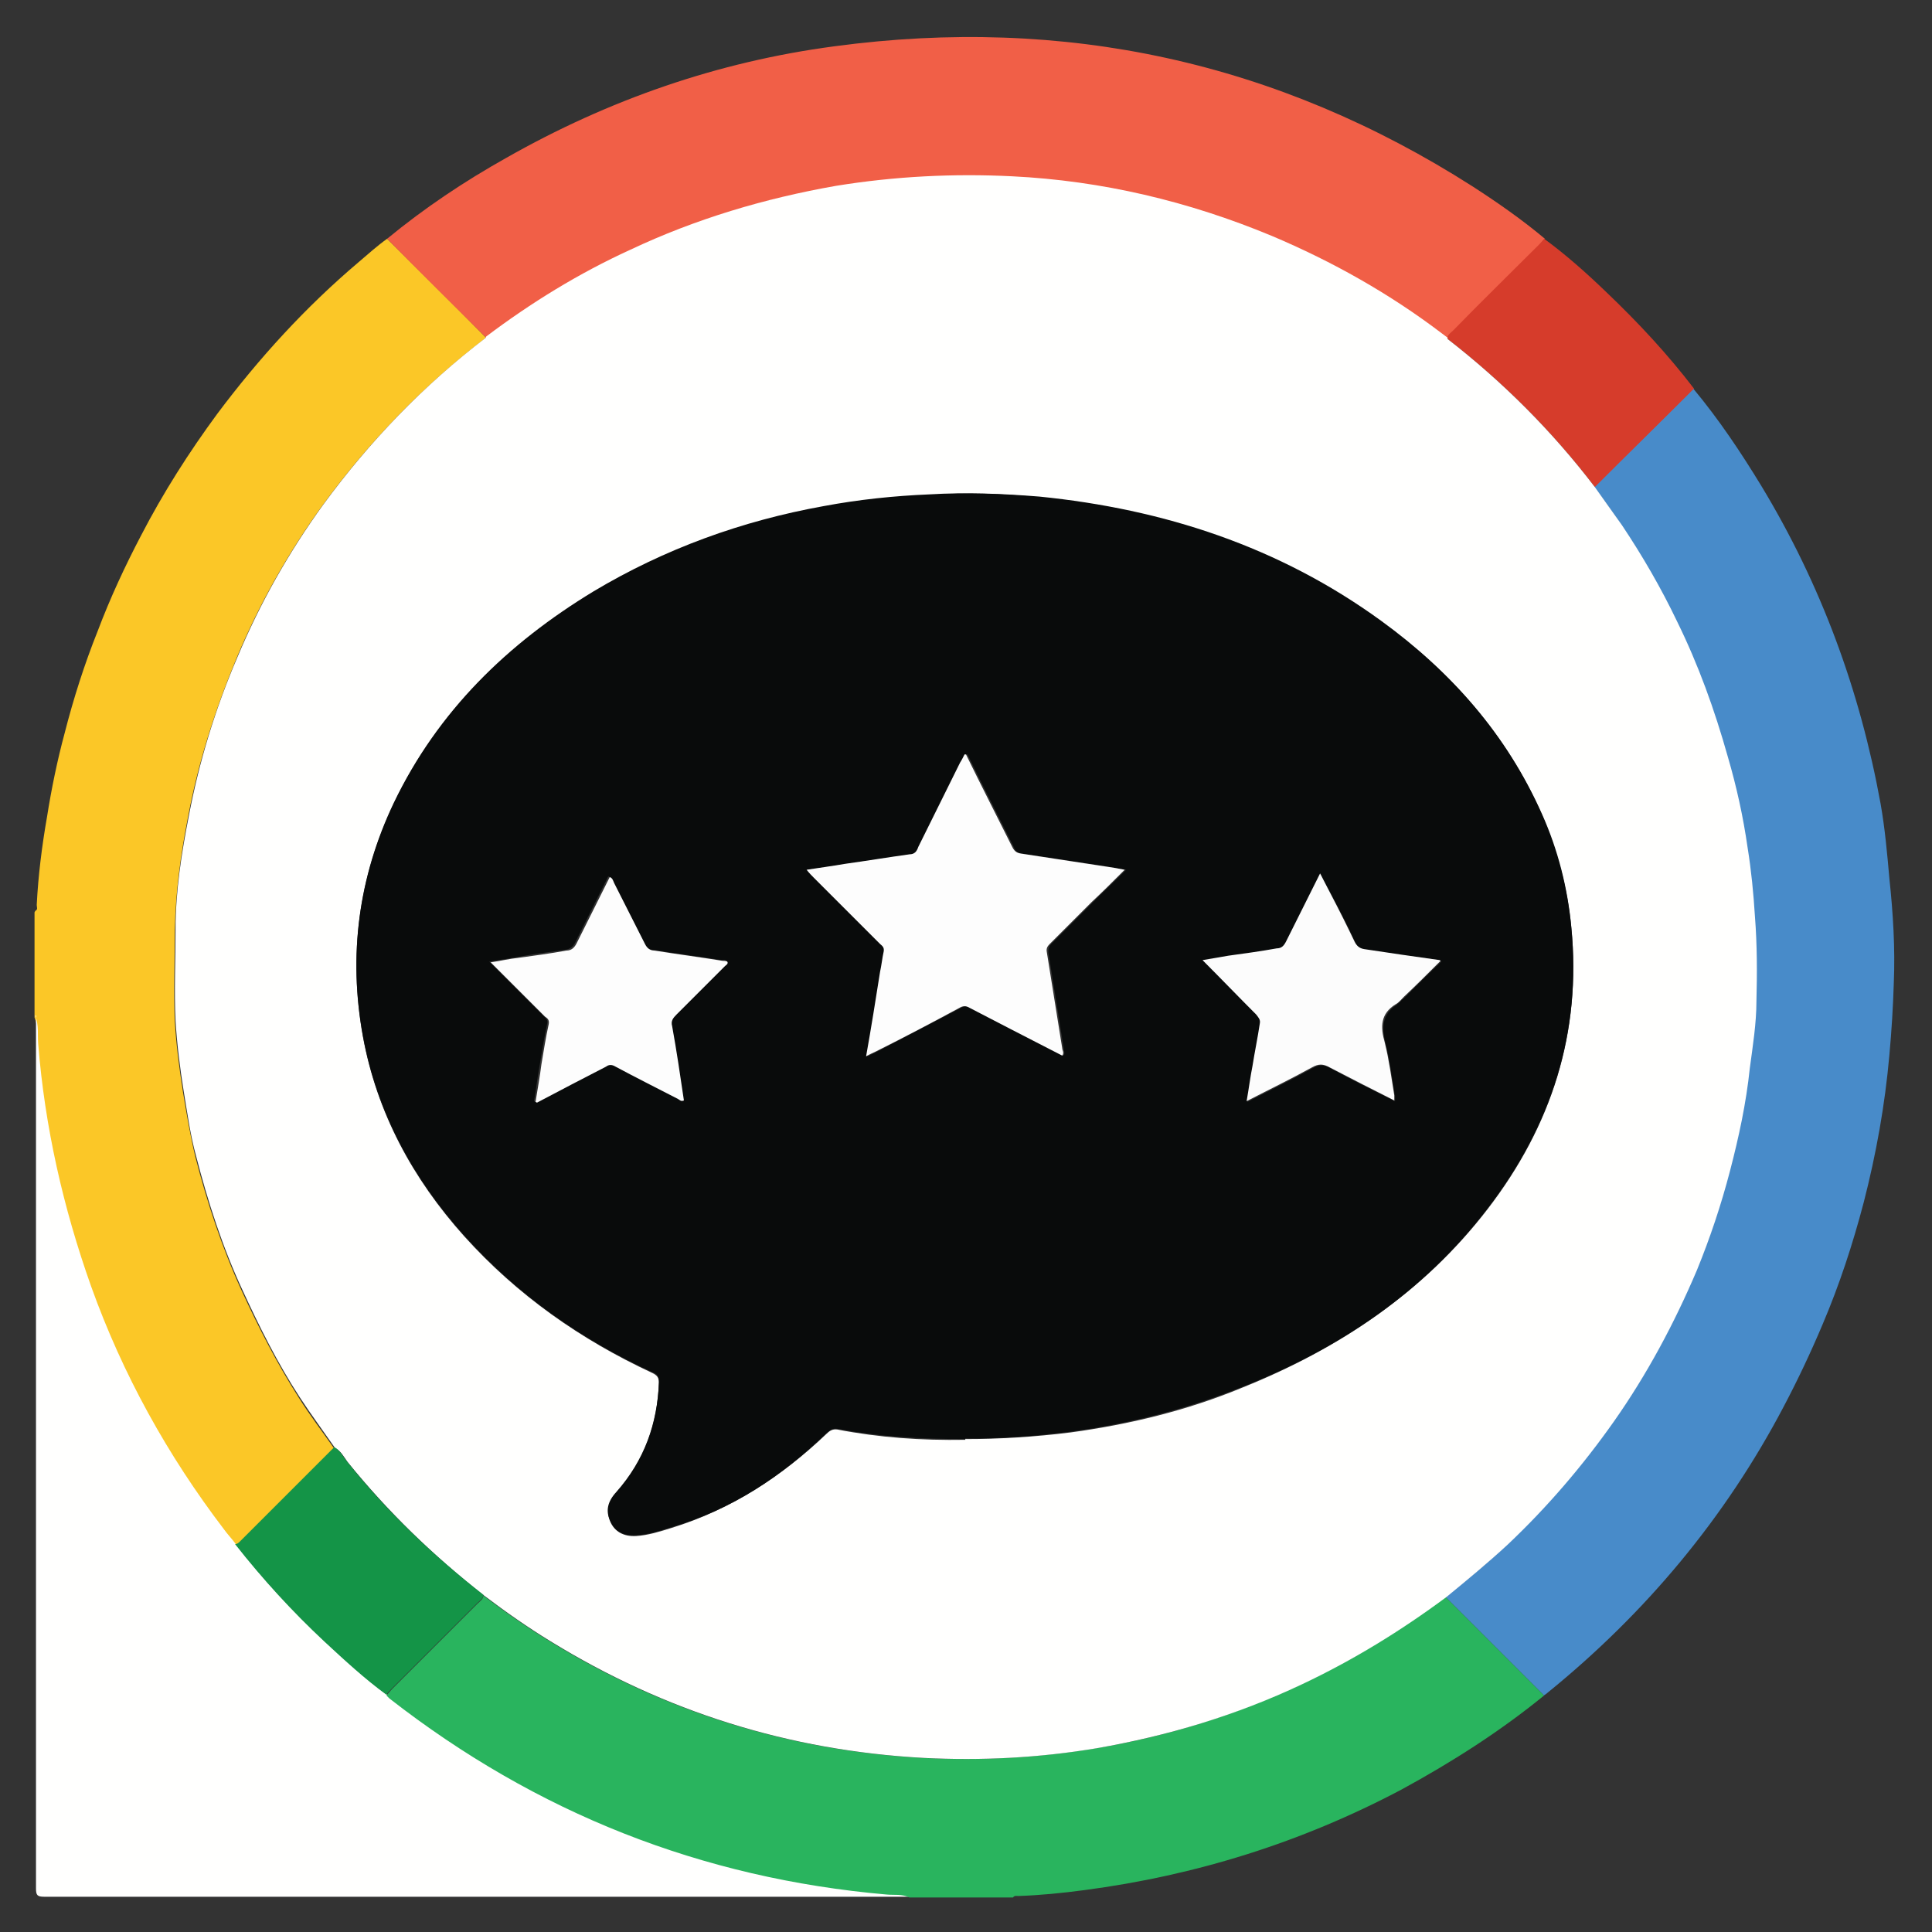 <?xml version="1.0" encoding="UTF-8"?>
<svg id="AdobeStock_408232346_Image" data-name="AdobeStock_408232346 Image" xmlns="http://www.w3.org/2000/svg" version="1.1" viewBox="0 0 263 263">
  <rect x="0" y="0" width="263" height="263" fill="#333333" stroke="none"/>
  <defs>
    <style>
      .cls-1 {
        fill: #149447;
      }

      .cls-1, .cls-2, .cls-3, .cls-4, .cls-5, .cls-6, .cls-7, .cls-8, .cls-9, .cls-10 {
        stroke-width: 0px;
      }

      .cls-2 {
        fill: #d63c2b;
      }

      .cls-3 {
        fill: #fcfcfc;
      }

      .cls-4 {
        fill: #f15f47;
      }

      .cls-5 {
        fill: #fbc727;
      }

      .cls-6 {
        fill: #fdfdfd;
      }

      .cls-7 {
        fill: #488bc9;
      }

      .cls-8 {
        fill: #fffffe;
      }

      .cls-9 {
        fill: #29b45e;
      }

      .cls-10 {
        fill: #090b0b;
      }
    </style>
  </defs>
  <path class="cls-5" d="M4.8,124c.4-.2.2-.5.2-.8.2-4,.7-8,1.4-12,.6-3.8,1.4-7.7,2.4-11.4,1.2-4.7,2.7-9.4,4.5-13.9,1.7-4.5,3.7-8.8,5.9-13,3-5.8,6.5-11.3,10.4-16.6,5.7-7.6,12-14.5,19.2-20.6,1.3-1.1,2.5-2.2,3.9-3.2,4.5,4.5,9,8.9,13.4,13.4,0,0,0,.1-.1.2-8.5,6.5-15.8,14.1-22.1,22.7-4.7,6.5-8.6,13.4-11.7,20.8-2.9,7-5.2,14.1-6.6,21.6-1,5.1-1.7,10.2-1.8,15.4,0,4.2-.2,8.3,0,12.5.2,3.2.6,6.3,1.1,9.5.5,3,1,6,1.7,8.9,1.6,6.2,3.6,12.3,6.3,18.2,2.3,5,4.8,9.9,7.8,14.6,1.5,2.4,3.2,4.6,4.8,6.9-4.3,4.3-8.5,8.5-12.8,12.8-.2.2-.4.4-.7.4-.5-.7-1.1-1.3-1.6-2-7.7-10.1-13.7-21.2-18.1-33.1-3.9-10.7-6.3-21.6-7.2-33-.1-1.3.1-2.6-.4-3.8v-14.3Z"/>
  <path class="cls-8" d="M4.8,138.3c.5,1.2.3,2.6.4,3.8.9,11.3,3.4,22.3,7.2,33,4.3,12,10.4,23,18.1,33.1.5.7,1.1,1.3,1.6,2,3.7,4.8,7.8,9.2,12.2,13.3,2.7,2.5,5.4,5,8.4,7.2.1.1.2.3.4.4,19.9,15.5,42.5,24.4,67.7,26.7,1,0,2.1,0,3.1.4-39.3,0-78.6,0-117.9,0-.9,0-1.1-.2-1.1-1.1,0-39.6,0-79.2,0-118.9Z"/>
  <path class="cls-9" d="M123.8,258.3c-1-.5-2.1-.3-3.1-.4-25.2-2.2-47.7-11.1-67.7-26.7-.1-.1-.3-.3-.4-.4.3-.3.5-.6.8-.9,3.9-3.9,7.7-7.7,11.6-11.6.3-.3.8-.6.8-1.1,2.9,2.2,5.9,4.3,9,6.2,15.6,9.6,32.5,14.9,50.8,15.9,7.8.4,15.7,0,23.5-1.3,9.7-1.6,19-4.5,28-8.7,7-3.3,13.5-7.3,19.7-11.9,4.5,4.5,9,9,13.4,13.4-6,4.9-12.6,9.1-19.4,12.8-13.6,7.2-28,11.7-43.2,13.7-3,.4-6,.7-9,.8-.2,0-.5-.1-.7.2h-14.1Z"/>
  <path class="cls-7" d="M210.2,230.8c-4.5-4.5-9-9-13.4-13.4,2.8-2.3,5.7-4.6,8.3-7.1,5.4-5.1,10.2-10.7,14.5-16.8,4.6-6.5,8.3-13.4,11.3-20.6,1.9-4.4,3.3-8.9,4.5-13.5,1.2-4.6,2.2-9.3,2.7-14,.3-3,.8-6,.9-9.1,0-3.8.1-7.7-.2-11.5-.2-3.1-.5-6.3-1-9.4-.6-4.2-1.5-8.3-2.7-12.4-1.8-6.3-4-12.4-6.9-18.4-2.2-4.5-4.7-8.9-7.5-13.1-1.2-1.8-2.4-3.5-3.7-5.2,4.5-4.5,9-8.9,13.5-13.4,3.5,4.2,6.5,8.7,9.3,13.3,8.1,13.4,13.4,27.8,16.2,43.2.6,3.4.9,6.8,1.2,10.2.5,4.7.8,9.5.6,14.2-.1,3.3-.3,6.5-.6,9.8-.6,6.8-1.8,13.5-3.5,20.1-1.5,5.7-3.3,11.2-5.6,16.6-1.6,3.8-3.4,7.6-5.3,11.2-8,15.2-18.8,28.1-32.1,38.9-.2.2-.4.3-.7.5Z"/>
  <path class="cls-4" d="M66.1,45.9c-4.5-4.5-9-8.9-13.4-13.4,5.1-4.2,10.5-7.8,16.2-11,13.9-7.9,28.8-13.1,44.7-15.2,31.3-4.2,60.3,2.1,86.9,19.1,3.4,2.2,6.7,4.5,9.8,7.1-.3.3-.5.6-.8.9-3.9,3.9-7.7,7.7-11.6,11.6-.3.3-.8.6-.8,1.1-.3-.2-.5-.4-.8-.6-7.2-5.4-14.9-9.9-23.2-13.3-11.3-4.7-23.1-7.5-35.3-8.1-8-.4-16.1,0-24,1.3-9.7,1.6-19,4.5-28,8.7-7,3.2-13.5,7.3-19.6,11.8Z"/>
  <path class="cls-2" d="M197,46.1c0-.5.5-.8.8-1.1,3.8-3.9,7.7-7.7,11.6-11.6.3-.3.6-.6.8-.9,3,2.2,5.8,4.7,8.5,7.3,4.3,4.1,8.3,8.4,11.9,13.1-4.5,4.5-9,8.9-13.5,13.4-5.8-7.6-12.5-14.3-20.1-20.2Z"/>
  <path class="cls-8" d="M197,46.1c7.6,5.9,14.3,12.6,20.1,20.2,1.2,1.7,2.5,3.5,3.7,5.2,2.8,4.2,5.3,8.5,7.5,13.1,2.9,5.9,5.1,12,6.9,18.4,1.2,4.1,2.1,8.2,2.7,12.4.5,3.1.8,6.2,1,9.4.3,3.8.3,7.7.2,11.5,0,3-.5,6.1-.9,9.1-.5,4.8-1.5,9.4-2.7,14-1.2,4.6-2.7,9.1-4.5,13.5-3.1,7.3-6.8,14.2-11.3,20.6-4.3,6.1-9.1,11.7-14.5,16.8-2.7,2.5-5.5,4.8-8.3,7.1-6.2,4.6-12.7,8.6-19.7,11.9-8.9,4.2-18.2,7-28,8.7-7.8,1.3-15.6,1.7-23.5,1.3-18.3-1-35.2-6.3-50.8-15.9-3.1-1.9-6.1-4-9-6.2-6.9-5.4-13.1-11.4-18.6-18.2-.5-.7-.9-1.5-1.7-1.9-1.6-2.3-3.3-4.6-4.8-6.9-3-4.6-5.5-9.6-7.8-14.6-2.7-5.8-4.7-12-6.3-18.2-.8-2.9-1.2-5.9-1.7-8.9-.5-3.1-.9-6.3-1.1-9.5-.2-4.1,0-8.3,0-12.5,0-5.2.8-10.3,1.8-15.4,1.4-7.4,3.6-14.6,6.6-21.6,3.1-7.4,7-14.3,11.7-20.8,6.3-8.6,13.6-16.2,22.1-22.7,0,0,0-.1.1-.2,6.1-4.6,12.6-8.6,19.6-11.8,8.9-4.2,18.3-7,28-8.7,8-1.3,16-1.7,24-1.3,12.2.6,24,3.4,35.3,8.1,8.3,3.5,16.1,7.9,23.2,13.3.3.2.5.4.8.6ZM131.4,195.9c4.7,0,9.5-.3,14.3-.9,8.1-1.1,15.9-3,23.4-6.1,13.2-5.3,24.7-13,33.4-24.3,8.7-11.3,12.8-24,11.4-38.3-.5-5.4-1.9-10.5-4-15.4-4.8-10.9-12.3-19.4-21.9-26.3-13.9-10-29.6-15.2-46.5-16.9-5-.5-10-.7-15-.3-4.8.3-9.6.8-14.4,1.6-11.1,2-21.6,5.8-31.3,11.6-11.7,7.1-21.2,16.3-27.2,28.8-4.8,10.1-6.2,20.7-4.2,31.7,1.9,10.4,6.8,19.4,13.8,27.2,7.2,8,15.9,14.1,25.6,18.6.6.3.9.6.9,1.3-.2,5.7-2,10.7-5.8,15-1.1,1.3-1.4,2.6-.8,4,.6,1.3,1.8,2,3.5,1.9,1.6-.1,3.2-.6,4.8-1.1,8.1-2.5,15-7,21.1-12.8.4-.4.8-.7,1.5-.6,5.7,1.1,11.4,1.5,17.4,1.4Z"/>
  <path class="cls-1" d="M45.5,197c.8.4,1.2,1.3,1.7,1.9,5.4,6.8,11.7,12.8,18.6,18.2,0,.5-.5.8-.8,1.1-3.9,3.9-7.7,7.7-11.6,11.6-.3.3-.6.6-.8.9-3-2.2-5.7-4.7-8.4-7.2-4.4-4.1-8.5-8.6-12.2-13.3.3,0,.5-.2.7-.4,4.3-4.3,8.5-8.5,12.8-12.8Z"/>
  <path class="cls-10" d="M131.4,195.9c-6,0-11.7-.3-17.4-1.4-.7-.1-1,.2-1.5.6-6.1,5.9-12.9,10.4-21.1,12.8-1.6.5-3.1,1-4.8,1.1-1.7.1-2.9-.5-3.5-1.9-.7-1.4-.4-2.7.8-4,3.8-4.3,5.6-9.3,5.8-15,0-.8-.3-1.1-.9-1.3-9.8-4.5-18.4-10.6-25.6-18.6-7-7.8-11.9-16.8-13.8-27.2-2-11-.6-21.6,4.2-31.7,6-12.5,15.5-21.7,27.2-28.8,9.7-5.8,20.2-9.6,31.3-11.6,4.8-.9,9.6-1.4,14.4-1.6,5-.3,10-.1,15,.3,16.9,1.7,32.6,6.8,46.5,16.9,9.5,6.9,17.1,15.5,21.9,26.3,2.2,4.9,3.5,10.1,4,15.4,1.4,14.3-2.7,27-11.4,38.3-8.7,11.4-20.2,19.1-33.4,24.3-7.5,3-15.3,5-23.4,6.1-4.8.6-9.6,1-14.3.9ZM131.5,102.7c-.2.4-.4.8-.6,1.1-1.9,3.8-3.8,7.7-5.7,11.5-.3.5-.5.9-1.2,1-3,.4-5.9.9-8.8,1.3-1.7.3-3.3.5-5.2.8.4.5.7.8,1,1.1,3,3,6,6,9,9,.3.3.7.5.5,1-.2.9-.3,1.9-.5,2.8-.6,3.8-1.3,7.6-1.9,11.5.6-.3,1-.5,1.4-.7,3.8-2,7.5-3.9,11.3-5.9.6-.3.9-.3,1.4,0,1.8,1,3.7,2,5.6,2.9,2.3,1.2,4.6,2.4,7,3.6.2-.4,0-.7,0-1-.7-4.4-1.4-8.8-2.1-13.1,0-.5.1-.8.4-1.1,1.9-1.9,3.8-3.8,5.7-5.7,1.4-1.4,2.9-2.8,4.5-4.4-1-.1-1.6-.3-2.3-.4-3.9-.6-7.9-1.2-11.8-1.8-.7,0-1-.4-1.2-.9-2.1-4.2-4.2-8.3-6.3-12.6ZM72.9,150c3.3-1.7,6.4-3.2,9.4-4.9.5-.3.9-.3,1.3,0,2.8,1.5,5.7,3,8.5,4.4.2.1.5.4.8.2-.5-3.4-1-6.7-1.6-10.1-.1-.8.1-1.2.6-1.6,2.2-2.2,4.4-4.4,6.6-6.6.2-.2.5-.3.3-.6-.1-.2-.4-.1-.6-.1-3.1-.5-6.2-.9-9.3-1.4-.6,0-1-.4-1.3-.9-1.4-2.8-2.8-5.5-4.2-8.3-.2-.3-.2-.7-.6-.8-1.5,3-3,6-4.5,9-.3.6-.7.9-1.4,1-2.2.3-4.4.6-6.6,1-1.2.2-2.3.4-3.7.6,2.6,2.6,5,5,7.4,7.4.3.3.6.5.5,1-.4,1.8-.7,3.7-1,5.5-.3,1.6-.5,3.3-.8,5.1ZM196.1,130.8c-3.6-.5-7-1-10.3-1.5-.6,0-1-.4-1.3-1-1-2.2-2.1-4.3-3.2-6.4-.5-.9-1-1.8-1.5-2.9-1.6,3.2-3.1,6.2-4.6,9.2-.3.6-.7,1-1.3,1-2.2.3-4.4.6-6.6,1-1.2.2-2.3.4-3.5.6,2.5,2.5,4.9,5,7.3,7.4.3.3.6.6.5,1.2-.4,1.9-.7,3.8-1,5.8-.3,1.5-.5,3.1-.8,4.8,3.1-1.6,6-3,8.9-4.6.9-.5,1.5-.5,2.4,0,2.9,1.6,5.8,3,8.8,4.5,0-.3,0-.5,0-.7-.4-2.4-.7-4.8-1.3-7.2-.5-2.1-.5-3.9,1.5-5.2.4-.3.7-.7,1.1-1,1.6-1.6,3.2-3.2,5-4.9Z"/>
  <path class="cls-6" d="M131.5,102.7c2.1,4.3,4.2,8.4,6.3,12.6.3.6.6.8,1.2.9,3.9.6,7.9,1.2,11.8,1.8.7.1,1.3.2,2.3.4-1.6,1.6-3,3-4.5,4.4-1.9,1.9-3.8,3.8-5.7,5.7-.3.3-.5.6-.4,1.1.7,4.4,1.4,8.8,2.1,13.1,0,.3.3.6,0,1-2.3-1.2-4.7-2.4-7-3.6-1.9-1-3.7-1.9-5.6-2.9-.5-.3-.9-.3-1.4,0-3.7,2-7.5,4-11.3,5.9-.4.2-.9.4-1.4.7.7-3.9,1.3-7.7,1.9-11.5.2-.9.3-1.9.5-2.8.1-.6-.3-.8-.5-1-3-3-6-6-9-9-.3-.3-.6-.6-1-1.1,1.9-.3,3.5-.5,5.2-.8,2.9-.4,5.9-.9,8.8-1.3.7,0,1-.4,1.2-1,1.9-3.8,3.8-7.7,5.7-11.5.2-.3.4-.7.6-1.1Z"/>
  <path class="cls-6" d="M72.9,150c.3-1.8.6-3.5.8-5.1.3-1.8.6-3.7,1-5.5.1-.6-.2-.8-.5-1-2.4-2.4-4.8-4.8-7.4-7.4,1.4-.2,2.6-.5,3.7-.6,2.2-.3,4.4-.6,6.6-1,.7,0,1.1-.4,1.4-1,1.5-3,3-6,4.5-9,.4.1.5.6.6.8,1.4,2.8,2.8,5.5,4.2,8.3.3.6.7.9,1.3.9,3.1.5,6.2.9,9.3,1.4.2,0,.5,0,.6.1.2.3-.2.5-.3.6-2.2,2.2-4.4,4.4-6.6,6.6-.5.5-.8.9-.6,1.6.6,3.3,1.1,6.7,1.6,10.1-.4.2-.6-.1-.8-.2-2.9-1.5-5.7-2.9-8.5-4.4-.5-.3-.9-.3-1.3,0-3.1,1.6-6.2,3.2-9.4,4.9Z"/>
  <path class="cls-3" d="M196.1,130.8c-1.8,1.8-3.4,3.4-5,4.9-.4.4-.7.8-1.1,1-2.1,1.3-2.1,3.1-1.5,5.2.6,2.4.9,4.8,1.3,7.2,0,.2,0,.4,0,.7-3-1.5-5.9-3-8.8-4.5-.9-.5-1.5-.5-2.4,0-2.9,1.6-5.8,3-8.9,4.6.3-1.7.5-3.3.8-4.8.3-1.9.7-3.8,1-5.8.1-.5-.2-.8-.5-1.2-2.4-2.4-4.8-4.9-7.3-7.4,1.2-.2,2.3-.4,3.5-.6,2.2-.3,4.4-.6,6.6-1,.7,0,1-.4,1.3-1,1.5-3,3-6,4.6-9.2.5,1,1,1.9,1.5,2.9,1.1,2.1,2.2,4.3,3.2,6.4.3.6.7.9,1.3,1,3.3.5,6.7,1,10.3,1.5Z"/>
</svg>